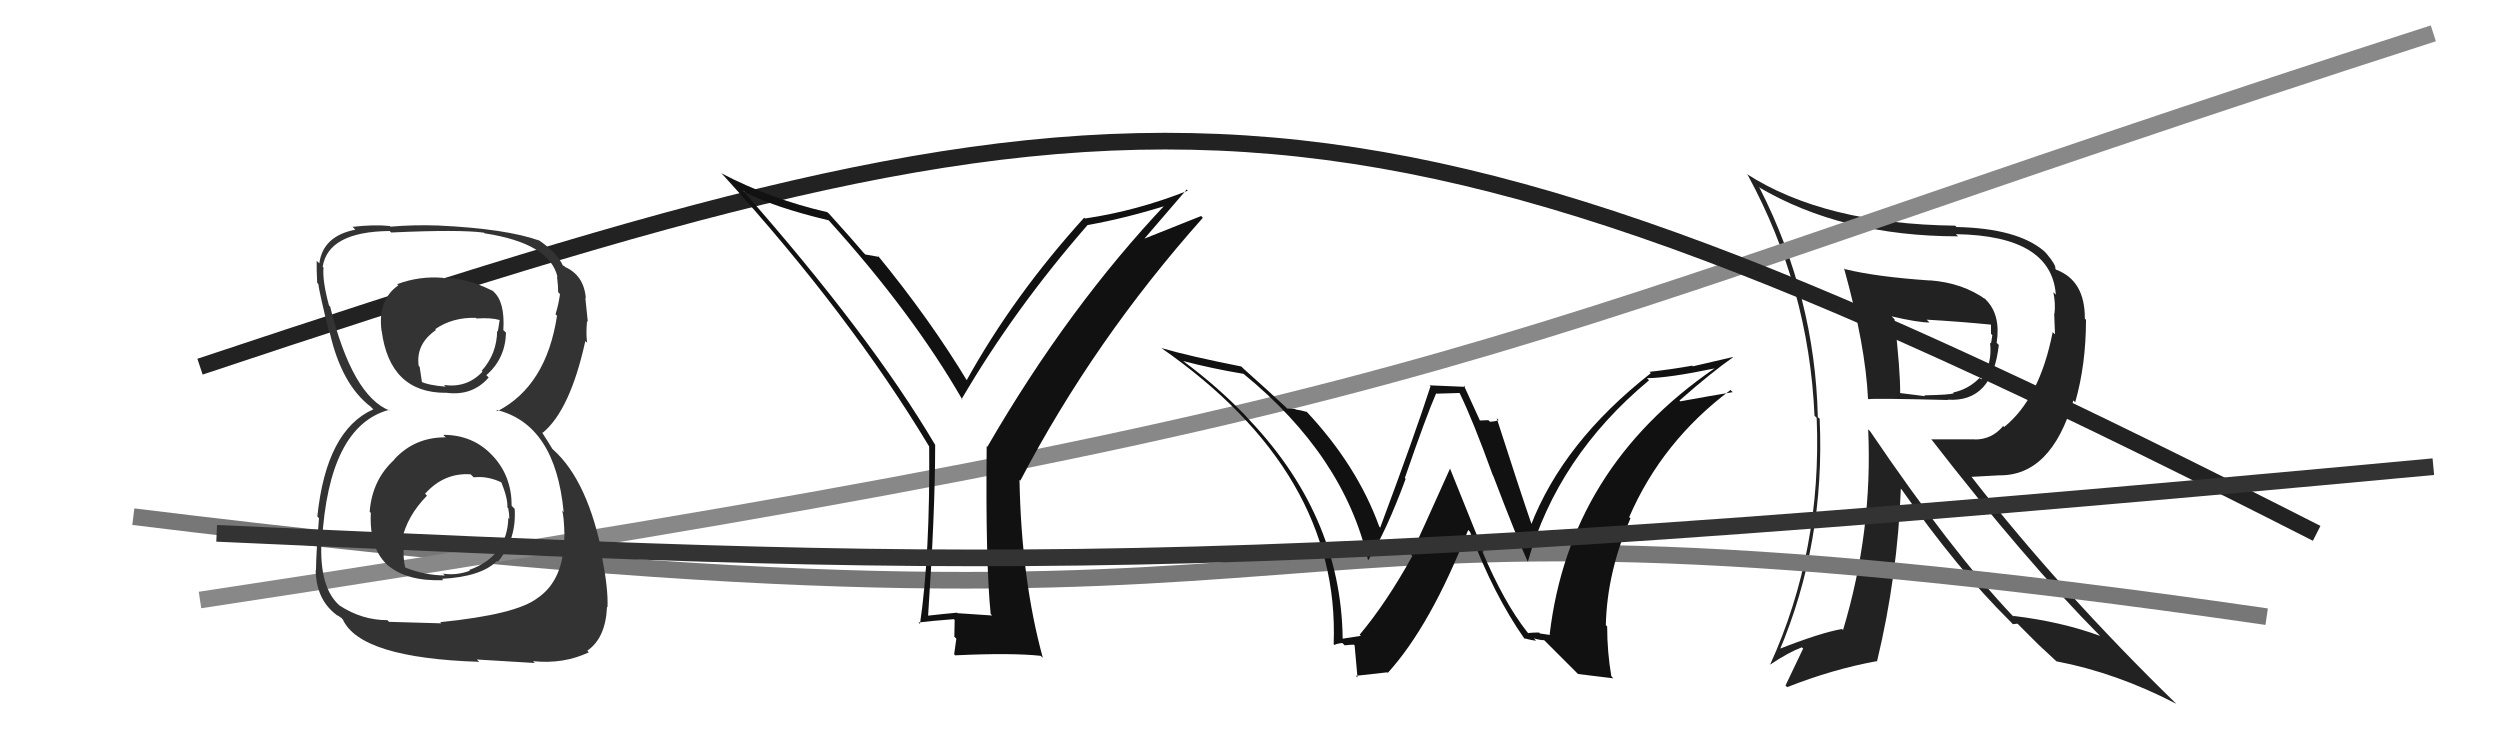 <svg xmlns="http://www.w3.org/2000/svg" width="150" height="44" viewBox="0,0,150,44"><path fill="#222" d="M110.72 16.17L110.64 16.09L110.64 16.09Q111.93 20.73 112.08 23.92L112.03 23.87L112.11 23.95Q112.50 23.89 116.88 24.00L116.99 24.11L116.86 23.98Q119.55 24.16 119.93 20.69L119.91 20.68L119.80 20.57Q120.06 18.88 119.14 17.97L119.04 17.86L119.16 17.98Q117.77 16.97 115.79 16.82L115.89 16.92L115.80 16.83Q112.57 16.61 110.71 16.15ZM112.06 25.73L112.18 25.85L112.09 25.76Q112.37 31.87 110.58 37.81L110.57 37.79L110.52 37.74Q109.19 37.97 106.60 39.00L106.71 39.11L106.73 39.13Q109.52 32.59 109.18 25.13L109.13 25.08L109.07 25.03Q108.90 17.81 105.59 11.30L105.46 11.17L105.51 11.22Q110.52 14.18 117.49 14.18L117.42 14.12L117.36 14.05Q123.09 14.14 123.35 17.68L123.32 17.65L123.20 17.53Q123.34 18.21 123.27 18.82L123.25 18.80L123.30 20.06L123.16 19.93Q122.38 23.90 120.25 25.62L120.31 25.68L120.19 25.56Q119.52 26.37 118.49 26.37L118.48 26.36L115.89 26.36L115.85 26.32Q121.48 33.59 126.01 38.16L126.04 38.19L126.02 38.16Q123.70 37.30 120.77 36.95L120.89 37.07L120.77 36.96Q117.12 33.12 112.21 25.88ZM120.67 37.34L120.77 37.45L121.05 37.42L122.33 38.70L122.27 38.64Q122.79 39.13 123.44 39.73L123.53 39.83L123.39 39.68Q127.00 40.37 130.58 42.23L130.60 42.25L130.60 42.25Q123.70 35.54 118.29 28.61L118.29 28.61L119.95 28.52L119.95 28.52Q123.07 28.56 124.40 24.03L124.42 24.04L124.51 24.14Q125.16 21.88 125.16 19.18L125.15 19.18L125.09 19.11Q125.10 16.84 123.39 16.19L123.37 16.18L123.32 16.13Q123.38 15.92 122.81 15.24L122.68 15.10L122.65 15.07Q121.05 13.70 117.39 13.62L117.38 13.61L117.31 13.54Q109.47 13.44 104.79 10.43L104.91 10.55L104.87 10.51Q108.53 17.25 108.87 24.94L108.90 24.97L109.00 25.07Q109.33 33.01 106.21 39.87L106.11 39.77L106.22 39.87Q107.31 39.14 108.11 38.84L108.19 38.91L107.13 41.13L107.23 41.23Q109.93 40.16 112.60 39.67L112.52 39.59L112.62 39.69Q113.86 34.53 114.05 29.32L113.96 29.23L114.10 29.37Q117.45 34.16 120.61 37.28ZM119.44 19.44L119.38 19.38L119.46 19.46Q119.46 19.69 119.46 20.03L119.54 20.11L119.46 20.61L119.40 20.55Q119.56 21.81 118.88 22.76L118.83 22.72L118.78 22.67Q118.10 23.36 117.19 23.55L117.37 23.73L117.23 23.59Q117.06 23.69 115.46 23.72L115.47 23.73L115.50 23.77Q114.82 23.69 113.98 23.58L114.04 23.64L114.01 23.61Q114.02 22.20 113.67 19.16L113.67 19.15L113.49 18.98Q115.08 19.35 115.77 19.35L115.63 19.21L115.60 19.18Q117.54 19.29 119.48 19.48Z"/><path d="M8 31 C89 41,67 27,136 37" stroke="#777" fill="none"/><path d="M12 36 C91 24,87 21,146 2" stroke="#888" fill="none"/><path fill="#111" d="M91.73 38.02L91.72 38.02L91.63 37.92Q90.23 36.14 88.93 33.06L89.03 33.15L87.00 28.11L87.00 28.12Q85.27 31.98 84.66 33.28L84.77 33.39L84.74 33.36Q83.18 36.18 81.58 38.08L81.65 38.15L81.65 38.15Q81.32 38.20 80.56 38.32L80.57 38.32L80.56 38.32Q80.47 30.80 74.64 24.86L74.78 25.00L74.76 24.97Q73.03 23.17 71.01 21.68L70.90 21.57L70.98 21.66Q72.74 22.12 74.61 22.43L74.75 22.57L74.60 22.42Q80.64 27.35 82.08 33.60L82.23 33.74L82.09 33.61Q83.16 31.93 84.34 28.73L84.33 28.72L84.29 28.68Q85.60 24.89 86.17 23.60L86.20 23.62L87.56 23.58L87.58 23.59Q88.39 25.25 89.57 28.52L89.67 28.62L89.59 28.54Q91.02 32.29 91.66 33.69L91.56 33.59L91.67 33.70Q93.46 27.38 98.94 22.82L98.86 22.73L98.82 22.69Q100.11 22.68 102.85 22.11L102.93 22.20L102.85 22.12Q94.16 28.09 92.98 38.06L93.03 38.10L92.40 38.01L92.34 37.95Q92.03 37.95 91.69 37.98ZM94.68 40.44L96.80 40.70L96.68 40.57Q96.43 39.11 96.43 37.59L96.39 37.55L96.35 37.51Q96.42 34.34 97.83 31.10L97.69 30.97L97.75 31.03Q99.72 26.48 103.83 23.40L103.97 23.54L103.96 23.53Q102.68 23.74 100.82 24.08L100.89 24.15L100.77 24.03Q102.69 22.34 103.99 21.43L103.98 21.42L101.57 21.98L101.53 21.94Q100.31 22.16 98.97 22.31L98.98 22.32L99.05 22.39Q93.78 26.52 91.84 31.55L91.96 31.67L91.97 31.68Q91.17 29.36 89.80 25.09L89.88 25.17L89.92 25.21Q89.66 25.30 89.39 25.30L89.31 25.21L88.79 25.23L88.79 25.22Q88.63 24.88 87.83 23.12L87.92 23.21L85.77 23.12L85.83 23.18Q84.91 26.03 82.81 31.66L82.75 31.59L82.76 31.61Q81.43 27.92 78.35 24.65L78.27 24.56L78.42 24.72Q78.05 24.61 77.74 24.57L77.72 24.54L77.22 24.51L77.15 24.43Q76.29 23.62 74.50 22.02L74.65 22.16L74.48 21.99Q71.35 21.37 69.67 20.88L69.80 21.00L69.65 20.86Q80.41 28.34 80.02 38.65L80.16 38.79L80.07 38.70Q80.18 38.62 80.54 38.58L80.56 38.60L80.68 38.72Q81.04 38.68 81.23 38.68L81.28 38.73L81.28 38.73Q81.26 38.56 81.45 40.65L81.35 40.55L83.23 40.34L83.27 40.37Q85.84 37.54 88.09 31.80L88.06 31.77L88.20 31.91Q89.61 35.68 91.48 38.34L91.51 38.37L91.42 38.29Q91.90 38.42 92.17 38.44L92.07 38.34L92.03 38.30Q92.39 38.41 92.65 38.41L92.64 38.40L94.76 40.52Z"/><path d="M12 22 C69 3,80 2,139 32" stroke="#222" fill="none"/><path fill="#333" d="M26.73 26.23L26.65 26.15L26.74 26.24Q24.87 26.23 23.65 27.57L23.63 27.55L23.66 27.58Q22.33 28.79 22.18 30.70L22.31 30.84L22.25 30.77Q22.14 32.99 23.36 34.00L23.36 33.99L23.31 33.95Q24.46 34.89 26.60 34.81L26.53 34.74L26.51 34.73Q28.86 34.61 29.82 33.66L29.88 33.72L29.87 33.71Q31.00 32.36 30.88 30.53L30.85 30.50L30.70 30.35Q30.70 28.60 29.61 27.40L29.69 27.48L29.59 27.38Q28.42 26.09 26.59 26.09ZM26.75 16.84L26.73 16.83L26.58 16.67Q25.16 16.55 23.83 17.05L23.83 17.05L23.90 17.12Q22.66 17.98 22.89 19.84L22.76 19.71L22.90 19.85Q23.39 23.57 26.74 23.57L26.64 23.48L26.73 23.56Q28.33 23.79 29.32 22.65L29.25 22.58L29.18 22.51Q30.32 21.52 30.36 19.96L30.33 19.93L30.20 19.81Q30.31 18.09 29.59 17.48L29.65 17.53L29.58 17.46Q27.90 16.62 26.60 16.70ZM26.34 37.26L26.48 37.40L23.34 37.31L23.25 37.21Q21.72 37.21 20.39 36.34L20.52 36.47L20.43 36.38Q19.14 35.31 19.29 32.46L19.24 32.41L19.32 32.49Q19.72 25.58 23.34 24.59L23.37 24.62L23.39 24.64Q21.14 23.76 19.81 18.40L19.80 18.39L19.74 18.33Q19.34 16.86 19.41 16.06L19.48 16.12L19.36 16.01Q19.69 13.90 23.38 13.86L23.38 13.86L23.47 13.95Q27.59 13.76 29.04 13.96L29.08 14.00L29.08 14.00Q32.99 14.60 33.45 16.62L33.34 16.51L33.42 16.59Q33.49 17.15 33.49 17.53L33.56 17.61L33.60 17.64Q33.52 18.25 33.33 18.86L33.39 18.91L33.42 18.95Q32.78 23.15 29.85 24.67L29.78 24.60L29.77 24.59Q33.32 25.44 33.82 30.73L33.84 30.75L33.72 30.63Q33.84 30.90 33.87 32.19L33.82 32.14L33.86 32.18Q33.84 34.82 32.24 35.89L32.40 36.05L32.24 35.89Q30.97 36.87 26.41 37.33ZM28.73 39.69L28.61 39.57L32.09 39.78L31.98 39.67Q33.81 39.86 35.33 39.14L35.22 39.02L35.24 39.04Q36.34 38.28 36.42 36.41L36.47 36.46L36.45 36.44Q36.50 35.35 36.12 33.41L36.11 33.41L36.18 33.47Q35.29 28.85 33.19 26.98L33.14 26.93L32.84 26.44L32.69 26.21L32.51 25.92L32.56 25.97Q34.21 24.61 35.12 20.46L35.17 20.51L35.23 20.56Q35.15 20.10 35.22 19.27L35.20 19.24L35.27 19.32Q35.19 18.48 35.12 17.87L35.25 18.00L35.15 17.90Q35.04 16.50 33.86 16.00L33.90 16.04L33.89 15.99L33.71 15.89L33.78 15.95Q33.45 15.17 32.27 14.37L32.30 14.40L32.39 14.45L32.38 14.44Q30.36 13.72 26.28 13.53L26.29 13.53L26.29 13.53Q24.79 13.48 23.42 13.60L23.39 13.56L23.39 13.56Q22.45 13.46 21.16 13.61L21.15 13.61L21.32 13.78Q19.38 14.16 19.16 15.80L19.16 15.80L19.00 15.65Q18.99 16.17 19.03 16.96L19.06 17.00L19.10 17.04Q19.15 17.51 19.73 19.87L19.75 19.89L19.78 19.93Q20.49 23.07 22.24 24.40L22.30 24.46L22.46 24.62L22.40 24.56Q19.58 25.81 19.04 30.99L19.14 31.09L19.14 31.09Q18.96 33.31 18.96 34.22L18.81 34.07L18.94 34.20Q18.97 35.95 20.15 36.86L20.15 36.86L20.22 36.92Q20.22 36.89 20.49 37.08L20.50 37.09L20.57 37.17Q21.63 39.48 28.75 39.71ZM28.32 28.54L28.38 28.60L28.42 28.64Q29.30 28.54 30.18 28.99L30.03 28.85L30.05 28.86Q30.48 29.91 30.44 30.44L30.38 30.38L30.49 30.49Q30.56 30.82 30.56 31.13L30.53 31.10L30.50 31.07Q30.44 33.37 28.15 34.20L28.16 34.21L28.20 34.24Q27.39 34.54 26.59 34.42L26.53 34.37L26.69 34.53Q25.45 34.51 24.31 34.05L24.43 34.17L24.32 34.06Q24.16 33.52 24.24 32.53L24.08 32.38L24.11 32.41Q24.42 30.96 25.62 29.74L25.43 29.55L25.50 29.63Q26.64 28.35 28.24 28.46ZM28.65 19.17L28.54 19.06L28.59 19.11Q29.45 19.05 29.98 19.20L29.98 19.20L29.87 19.89L29.83 19.85Q29.81 21.24 28.90 22.25L29.03 22.38L28.95 22.30Q28.02 23.29 26.65 23.10L26.63 23.09L26.74 23.20Q25.67 23.11 25.25 22.89L25.29 22.92L25.32 22.95Q25.29 22.70 25.18 22.01L25.15 21.98L25.12 21.95Q24.94 20.64 26.16 19.80L25.99 19.62L26.11 19.75Q27.15 19.03 28.56 19.07Z"/><path fill="#111" d="M59.49 36.89L59.53 36.93L57.45 36.79L57.42 36.76Q56.54 36.84 55.59 36.95L55.59 36.95L55.68 37.04Q56.11 30.69 56.11 26.70L56.26 26.85L56.12 26.71Q52.21 20.09 44.55 11.41L44.57 11.43L44.63 11.49Q46.37 12.42 49.72 13.22L49.64 13.14L49.73 13.23Q54.76 18.79 57.76 24.01L57.72 23.97L57.70 23.94Q60.86 18.54 65.24 13.52L65.18 13.46L65.23 13.51Q67.62 13.08 70.14 12.28L69.98 12.12L70.02 12.17Q64.11 18.40 59.24 26.81L59.17 26.75L59.20 26.78Q59.13 33.75 59.44 36.84ZM68.63 14.36L71.20 11.37L71.27 11.44Q68.22 12.65 65.10 13.11L64.98 12.99L65.05 13.06Q60.80 17.75 57.98 22.85L58.09 22.97L58.10 22.97Q55.83 19.19 52.64 15.30L52.61 15.28L52.76 15.42Q52.42 15.35 51.92 15.27L51.97 15.32L51.81 15.16Q51.26 14.50 49.74 12.82L49.75 12.83L49.64 12.73Q46.24 11.95 43.27 10.39L43.42 10.54L43.44 10.56Q50.99 18.87 55.75 26.79L55.88 26.92L55.75 26.79Q55.81 33.28 55.20 37.43L55.15 37.39L55.11 37.35Q55.79 37.26 57.23 37.15L57.28 37.20L57.26 38.20L57.38 38.32Q57.32 38.72 57.25 39.25L57.28 39.29L57.31 39.32Q60.69 39.16 62.45 39.35L62.47 39.38L62.57 39.47Q61.28 34.76 61.17 28.79L61.22 28.83L61.22 28.84Q65.63 20.41 72.17 13.07L72.07 12.96L68.61 14.34Z"/><path d="M13 32 C58 34,71 35,146 28" stroke="#333" fill="none"/></svg>